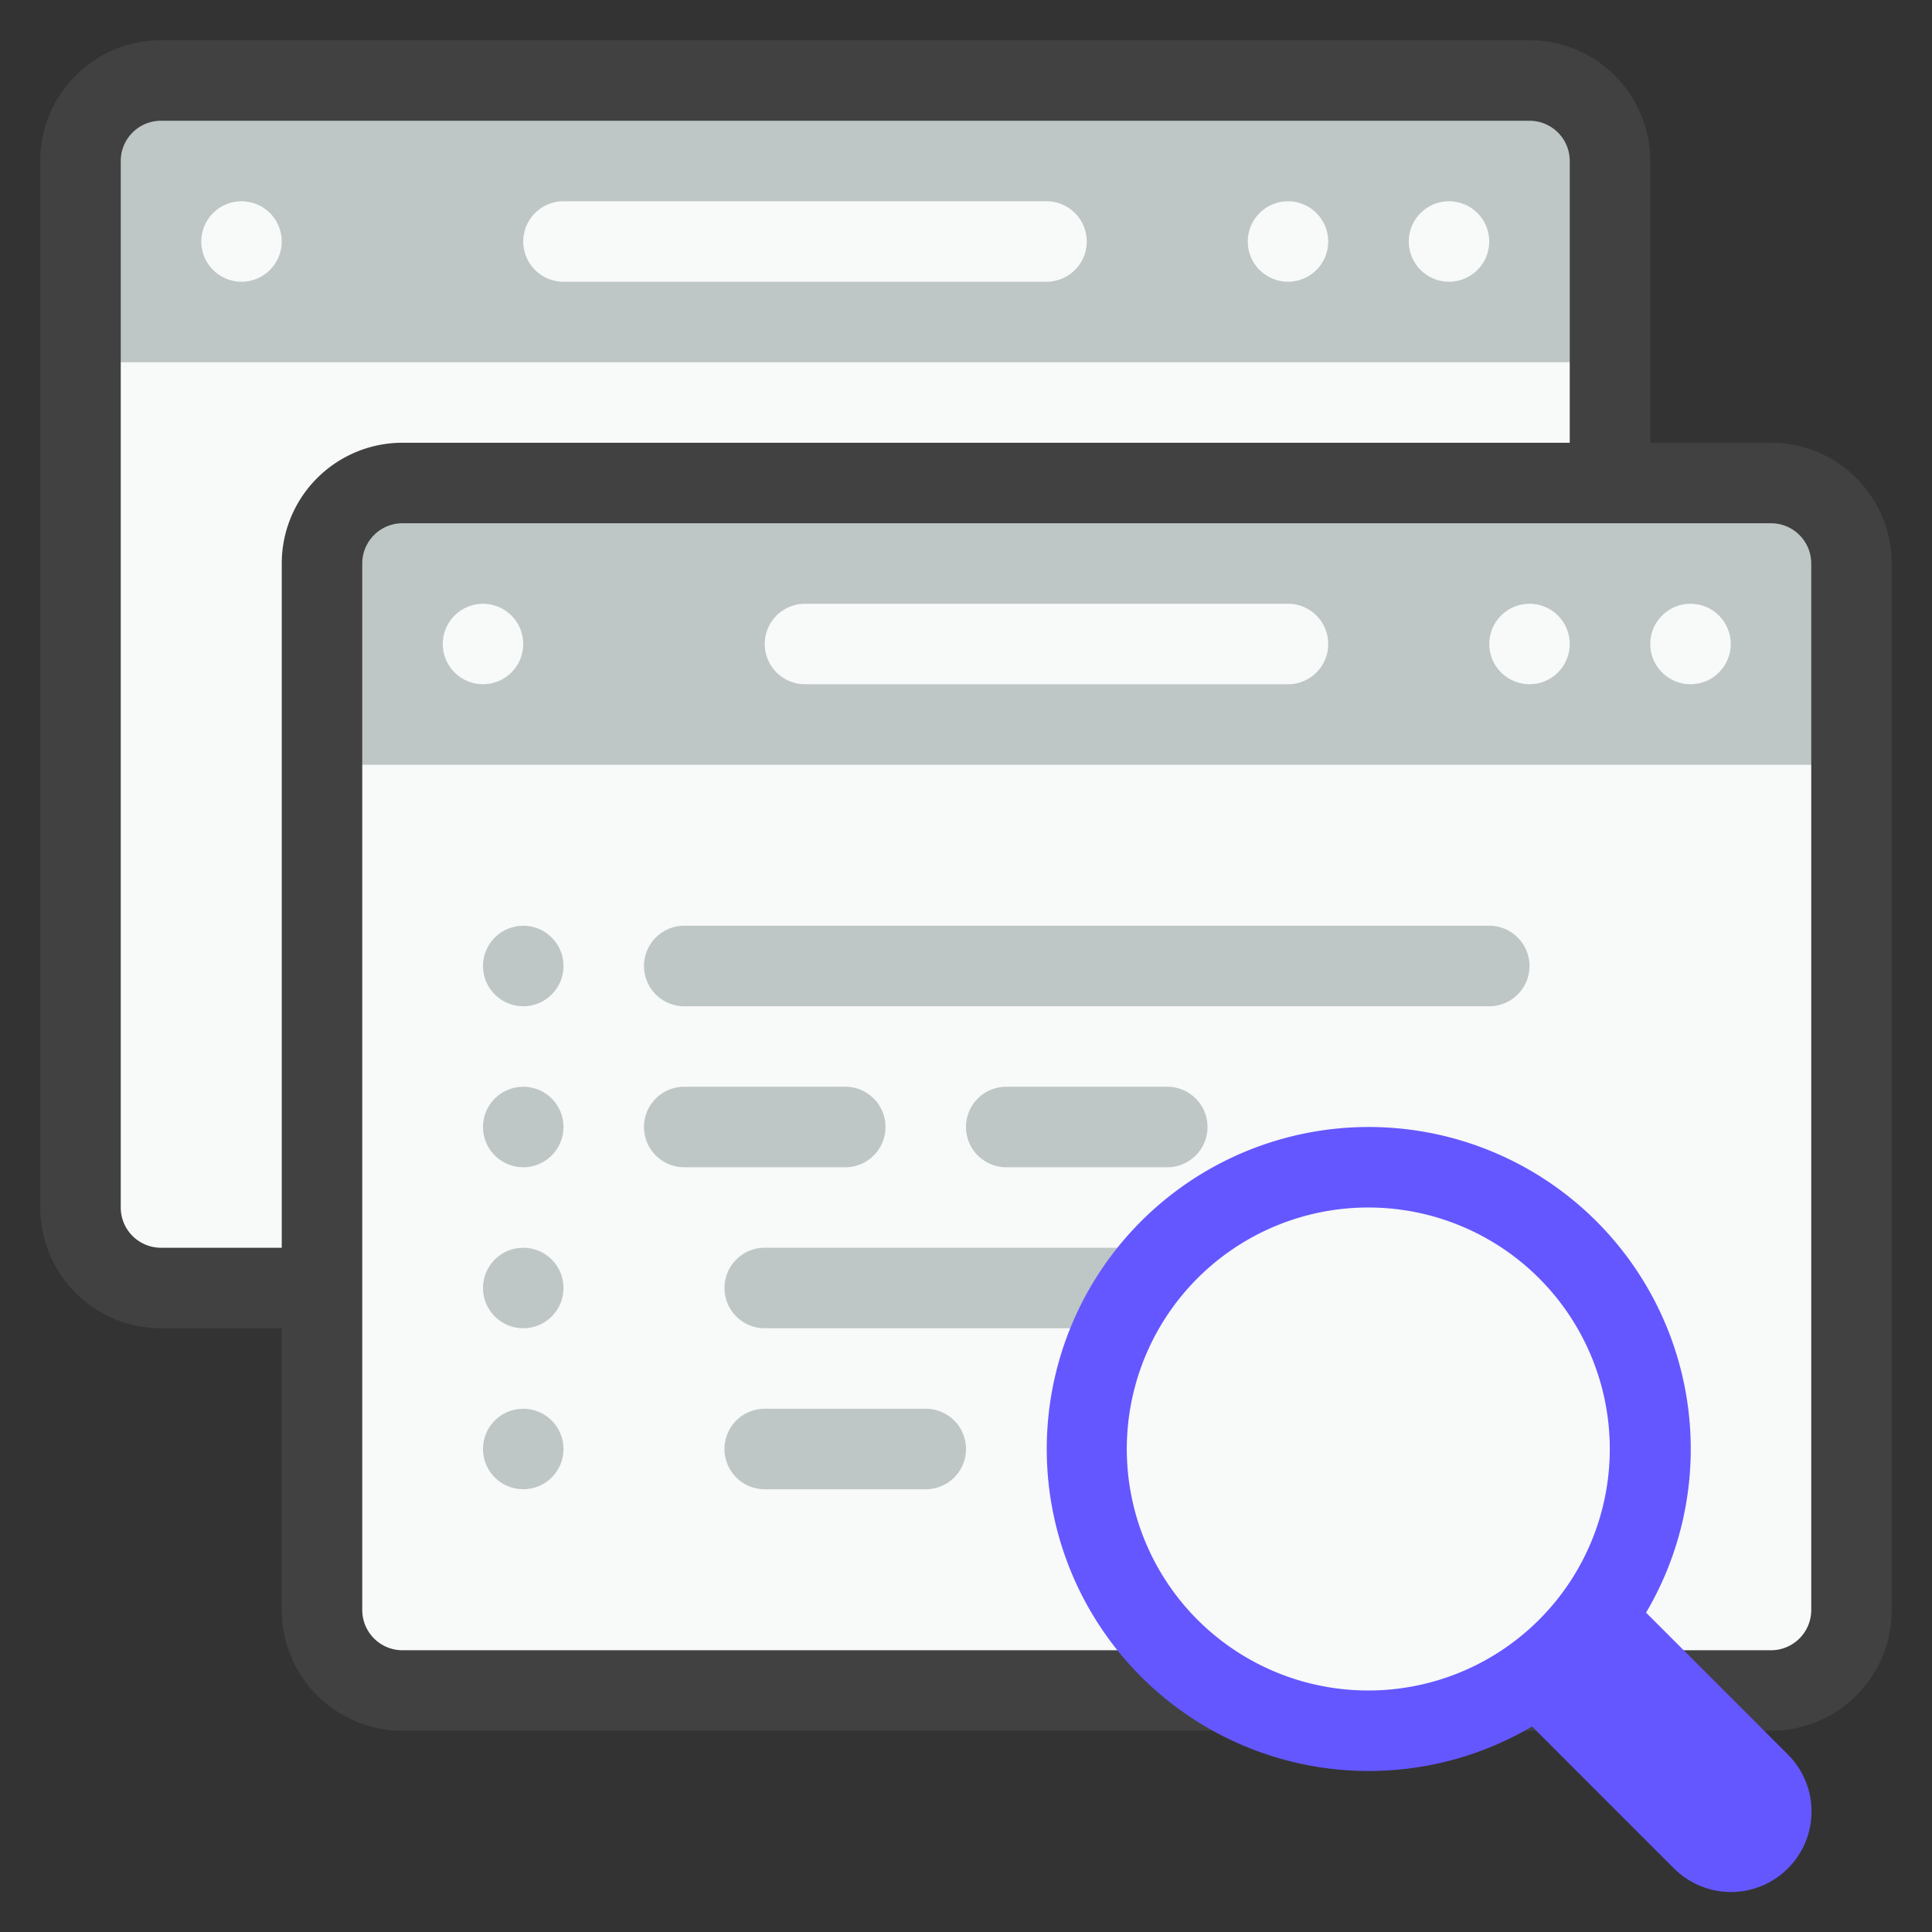 <svg xmlns="http://www.w3.org/2000/svg" viewBox="0 0 48 48"><rect x="0" y="0" width="48" height="48" fill="#333333" stroke="none"/><defs><style>.cls-1{fill:#f8f9f9;}.cls-2{fill:#bec6c6;}.cls-3{fill:#414141;}.cls-4{fill:#6457ff;}</style></defs><title>Searching</title><g id="Searching"><rect class="cls-1" x="2" y="2" width="38" height="30" rx="2"/><path class="cls-2" d="M4,2H38a2,2,0,0,1,2,2V9a0,0,0,0,1,0,0H2A0,0,0,0,1,2,9V4A2,2,0,0,1,4,2Z"/><circle class="cls-1" cx="36" cy="6" r="1"/><circle class="cls-1" cx="32" cy="6" r="1"/><circle class="cls-1" cx="6" cy="6" r="1"/><path class="cls-1" d="M26,7H14a1,1,0,0,1,0-2H26a1,1,0,0,1,0,2Z"/><rect class="cls-1" x="8" y="12" width="38" height="30" rx="2"/><circle class="cls-2" cx="13" cy="36" r="1"/><path class="cls-2" d="M10,12H44a2,2,0,0,1,2,2v5a0,0,0,0,1,0,0H8a0,0,0,0,1,0,0V14A2,2,0,0,1,10,12Z"/><path class="cls-3" d="M44,11H41V4a3,3,0,0,0-3-3H4A3,3,0,0,0,1,4V30a3,3,0,0,0,3,3H7v7a3,3,0,0,0,3,3H44a3,3,0,0,0,3-3V14A3,3,0,0,0,44,11ZM4,31a1,1,0,0,1-1-1V4A1,1,0,0,1,4,3H38a1,1,0,0,1,1,1v7H10a3,3,0,0,0-3,3V31Zm41,9a1,1,0,0,1-1,1H10a1,1,0,0,1-1-1V14a1,1,0,0,1,1-1H44a1,1,0,0,1,1,1Z"/><circle class="cls-1" cx="42" cy="16" r="1"/><circle class="cls-1" cx="38" cy="16" r="1"/><circle class="cls-1" cx="12" cy="16" r="1"/><path class="cls-1" d="M32,17H20a1,1,0,0,1,0-2H32a1,1,0,0,1,0,2Z"/><path class="cls-2" d="M37,25H17a1,1,0,0,1,0-2H37a1,1,0,0,1,0,2Z"/><circle class="cls-2" cx="13" cy="24" r="1"/><path class="cls-2" d="M21,29H17a1,1,0,0,1,0-2h4a1,1,0,0,1,0,2Z"/><path class="cls-2" d="M29,29H25a1,1,0,0,1,0-2h4a1,1,0,0,1,0,2Z"/><circle class="cls-2" cx="13" cy="28" r="1"/><path class="cls-2" d="M29,33H19a1,1,0,0,1,0-2H29a1,1,0,0,1,0,2Z"/><circle class="cls-1" cx="34" cy="36" r="7"/><circle class="cls-2" cx="13" cy="32" r="1"/><path class="cls-2" d="M23,37H19a1,1,0,0,1,0-2h4a1,1,0,0,1,0,2Z"/><path class="cls-4" d="M34,44a8,8,0,1,1,5.66-13.66h0A8,8,0,0,1,34,44Zm0-14a6,6,0,1,0,4.24,10.24A6,6,0,0,0,34,30Z"/><path class="cls-4" d="M44.42,46.42a2,2,0,0,1-2.83,0l-4.26-4.26a7.07,7.07,0,0,0,2.83-2.83l4.26,4.26A2,2,0,0,1,44.42,46.42Z"/></g></svg>